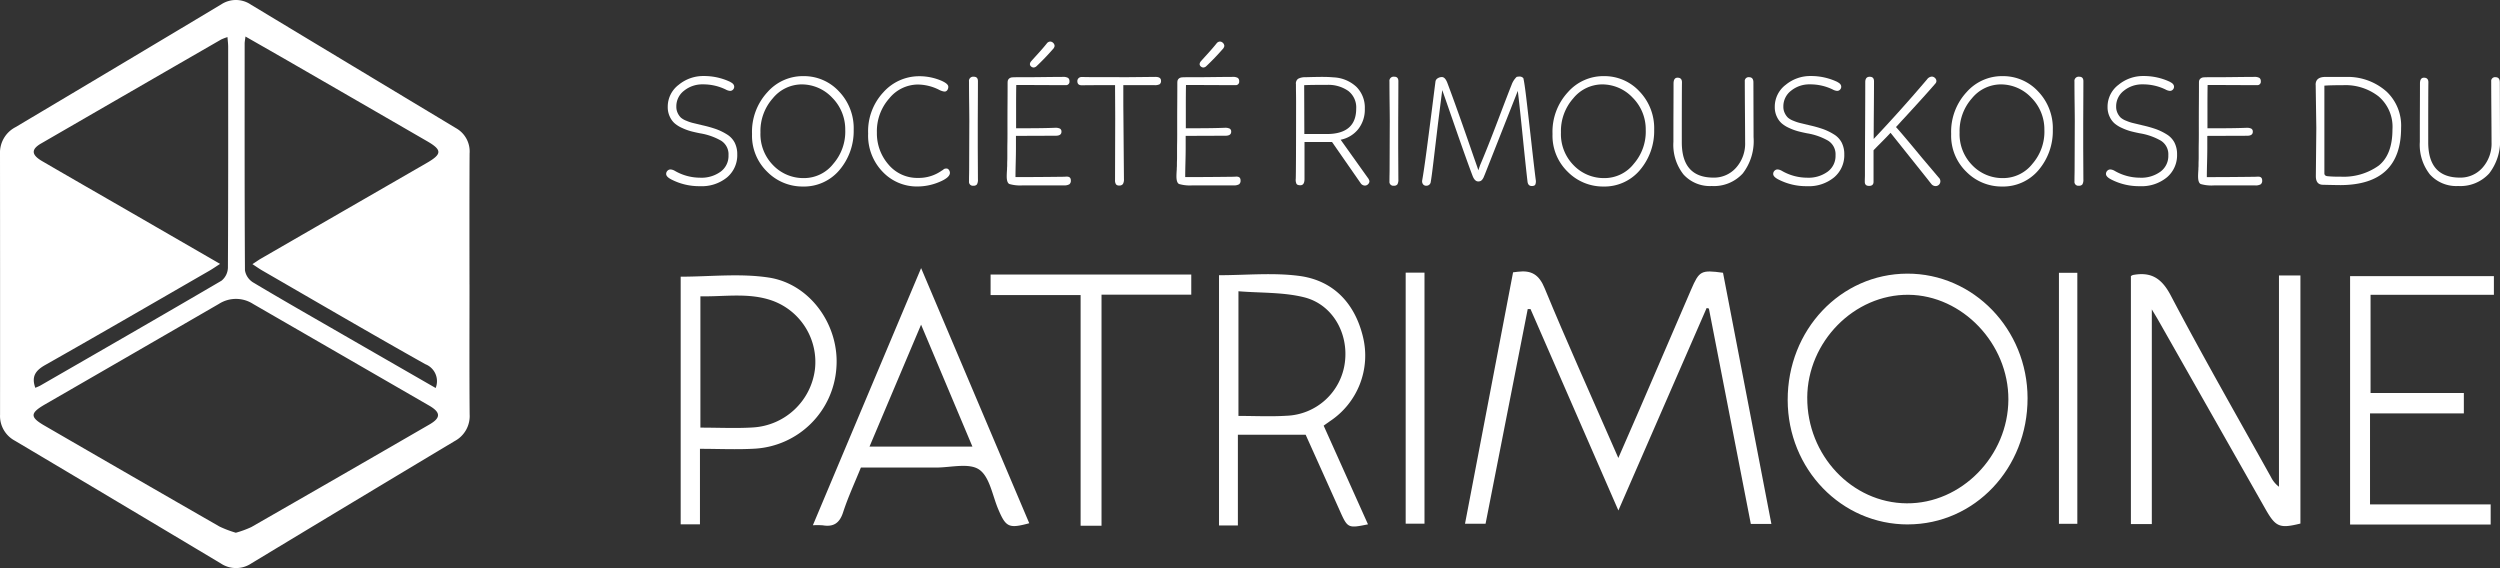 <svg xmlns="http://www.w3.org/2000/svg" width="364.091" height="82.732" viewBox="0 0 364.091 82.732">
  <rect x="0" y="0" width="364.091" height="82.732" fill="#333333" stroke="none"/>
  <g id="Calque_1-2" transform="translate(0 0)">
    <g id="Groupe_1706" data-name="Groupe 1706" transform="translate(0 0)">
      <path id="Tracé_1797" data-name="Tracé 1797" d="M68.377,41.423c0,6.3-.031,12.606.02,18.909A4.129,4.129,0,0,1,66.21,64.24q-14.821,8.877-29.6,17.809a4,4,0,0,1-4.477-.007Q17.16,73.088,2.16,64.179A4.077,4.077,0,0,1,.007,60.4Q.017,41.409,0,22.415a4.183,4.183,0,0,1,2.249-3.891Q17.243,9.611,32.207.647a3.88,3.88,0,0,1,4.327.024q14.938,9.01,29.887,18a3.886,3.886,0,0,1,1.969,3.68c-.037,6.361-.017,12.719-.017,19.08ZM34.347,77.586a14.5,14.5,0,0,0,2.266-.831Q49.6,69.313,62.554,61.814c1.676-.968,1.642-1.765-.065-2.75q-12.812-7.4-25.631-14.8a4.6,4.6,0,0,0-4.974-.007Q19.224,51.586,6.552,58.895c-2.194,1.271-2.208,1.853-.072,3.09q12.731,7.375,25.492,14.7a16,16,0,0,0,2.371.9ZM5.148,56.479c.262-.119.521-.208.756-.344C14.7,51.068,23.5,46.012,32.258,40.881A2.525,2.525,0,0,0,33.192,39c.058-10.729.041-21.458.037-32.187,0-.422-.055-.848-.1-1.411a7.327,7.327,0,0,0-.927.354Q19.088,13.316,5.979,20.9c-1.475.855-1.414,1.649.157,2.566,4.262,2.484,8.545,4.937,12.817,7.4,4.3,2.484,8.606,4.971,13.1,7.567-.661.422-1.107.736-1.581,1.008-7.959,4.586-15.9,9.2-23.9,13.724-1.4.794-2.02,1.666-1.431,3.308Zm58.3.027a2.653,2.653,0,0,0-1.5-3.465C54,48.578,46.118,43.972,38.217,39.409c-.453-.262-.882-.569-1.455-.94.572-.371.893-.6,1.233-.8Q50.067,30.7,62.145,23.737c2.238-1.291,2.266-1.894.075-3.162Q52.433,14.913,42.64,9.264C40.4,7.972,38.156,6.695,35.75,5.318c-.061.511-.119.773-.119,1.036,0,11-.024,22.01.044,33.015a2.554,2.554,0,0,0,1.169,1.751c4.232,2.531,8.518,4.971,12.787,7.434,4.559,2.627,9.117,5.247,13.823,7.956Z" transform="translate(0 0)" fill="#fff"/>
      <path id="Tracé_1798" data-name="Tracé 1798" d="M648.557,150.827c-4.364-10-8.579-19.666-12.794-29.328h-.409c-2.041,10.392-4.082,20.783-6.14,31.263H626.22c2.341-12.255,4.668-24.422,7-36.619.269-.034.487-.061.705-.085,1.949-.238,3.073.392,3.9,2.416,3.189,7.734,6.637,15.359,9.986,23.025.194.443.388.886.739,1.683,1.107-2.542,2.075-4.732,3.022-6.933q3.8-8.8,7.584-17.6c1.186-2.743,1.445-2.872,4.64-2.443,2.341,12.146,4.685,24.313,7.046,36.582h-2.995q-3.046-15.659-6.106-31.366c-.109-.027-.218-.058-.327-.085C657.187,131.038,652.955,140.738,648.557,150.827Z" transform="translate(-412.862 -76.484)" fill="#fff"/>
      <path id="Tracé_1799" data-name="Tracé 1799" d="M910.86,117.465a1.6,1.6,0,0,1,.293-.157c2.647-.491,4.184.453,5.516,2.988,4.685,8.916,9.7,17.655,14.6,26.459a3.916,3.916,0,0,0,1.155,1.39V117.373h3.124v36.135c-3.032.746-3.6.514-5.1-2.126l-15.587-27.464c-.242-.426-.5-.842-.954-1.6v31.26H910.86Z" transform="translate(-600.523 -77.258)" fill="#fff"/>
      <path id="Tracé_1800" data-name="Tracé 1800" d="M781.672,153.5c-9.693.02-17.5-8.041-17.523-18.109-.027-10.214,7.7-18.388,17.41-18.415,9.656-.027,17.509,8.1,17.526,18.132.017,10.228-7.693,18.368-17.414,18.388ZM767,135.034c-.041,8.385,6.5,15.335,14.48,15.393s14.783-6.9,14.811-15.121c.031-8.119-6.7-15.179-14.545-15.25-7.908-.072-14.708,6.835-14.749,14.978Z" transform="translate(-503.798 -77.124)" fill="#fff"/>
      <path id="Tracé_1801" data-name="Tracé 1801" d="M536.31,139.256c2.194,4.882,4.32,9.618,6.456,14.371-2.91.593-2.968.562-4.1-1.973-1.683-3.758-3.373-7.509-4.978-11.076h-9.87v13.209H521.07V117.345c3.908,0,7.85-.4,11.669.1,4.961.651,8.075,3.949,9.271,8.777a11.458,11.458,0,0,1-4.773,12.375c-.273.194-.545.385-.93.661ZM523.9,137.838c2.457,0,4.722.116,6.974-.024a8.9,8.9,0,0,0,8.528-7.785c.542-4.252-1.806-8.45-5.962-9.475-3.043-.753-6.307-.61-9.54-.872v18.153Z" transform="translate(-343.537 -77.264)" fill="#fff"/>
      <path id="Tracé_1802" data-name="Tracé 1802" d="M363.225,114.6c5.359,12.64,10.552,24.892,15.751,37.158-2.968.8-3.4.589-4.508-2.017-.859-2.014-1.254-4.749-2.79-5.8-1.482-1.012-4.157-.286-6.31-.293-3.625-.014-7.25,0-10.913,0-.9,2.218-1.877,4.324-2.589,6.514-.511,1.577-1.383,2.16-2.957,1.9a10.846,10.846,0,0,0-1.448-.01c5.233-12.439,10.409-24.735,15.765-37.454Zm-7.516,26H370.7c-2.467-5.86-4.9-11.632-7.479-17.761C360.615,129,358.179,134.753,355.709,140.6Z" transform="translate(-229.078 -75.555)" fill="#fff"/>
      <path id="Tracé_1803" data-name="Tracé 1803" d="M1007.453,138.033v13.25h17.57v2.927H1004.55V118.04h20.943v2.715h-17.962v14.306h13.587v2.971h-13.662Z" transform="translate(-662.292 -77.823)" fill="#fff"/>
      <path id="Tracé_1804" data-name="Tracé 1804" d="M293.767,142.969v11H290.96V117.9c4.259,0,8.62-.511,12.807.123,6.133.927,10.361,7.063,9.867,13.189a12.651,12.651,0,0,1-11.816,11.731C299.174,143.1,296.514,142.969,293.767,142.969Zm.065-3.087c2.688,0,5.186.126,7.666-.027a9.671,9.671,0,0,0,9.019-8.5,9.49,9.49,0,0,0-6.133-9.935c-3.438-1.25-7.008-.586-10.552-.664Z" transform="translate(-191.828 -77.604)" fill="#fff"/>
      <path id="Tracé_1805" data-name="Tracé 1805" d="M452.659,120.287H439.586v33.652H436.54V120.345H423.43V117.36h29.226v2.927Z" transform="translate(-279.164 -77.374)" fill="#fff"/>
      <path id="Tracé_1806" data-name="Tracé 1806" d="M880.1,116.61h2.678v36.551H880.1Z" transform="translate(-580.243 -76.88)" fill="#fff"/>
      <path id="Tracé_1807" data-name="Tracé 1807" d="M600.86,116.54H603.6V153.1H600.86Z" transform="translate(-396.142 -76.834)" fill="#fff"/>
      <g id="Groupe_1705" data-name="Groupe 1705" transform="translate(97.017 6.058)">
        <path id="Tracé_1815" data-name="Tracé 1815" d="M294.13,33.393c.354.17.531.4.531.671a.592.592,0,0,1-.174.416.567.567,0,0,1-.429.184,1.582,1.582,0,0,1-.647-.208,7.49,7.49,0,0,0-3.312-.743,4.215,4.215,0,0,0-2.732.917,2.863,2.863,0,0,0-1.135,2.327,2.1,2.1,0,0,0,.208.951,2.268,2.268,0,0,0,.453.647,2.69,2.69,0,0,0,.811.463,6.058,6.058,0,0,0,.869.3l1.066.256a2.118,2.118,0,0,1,.208.048l.184.048a18.053,18.053,0,0,1,1.979.555,8.327,8.327,0,0,1,1.554.753,3.09,3.09,0,0,1,1.158,1.206,3.718,3.718,0,0,1,.382,1.748,4.2,4.2,0,0,1-1.482,3.325,5.8,5.8,0,0,1-3.939,1.284,8.817,8.817,0,0,1-4.17-.974c-.511-.262-.763-.532-.763-.811a.648.648,0,0,1,.184-.453.618.618,0,0,1,.463-.2,1.44,1.44,0,0,1,.579.184,7.355,7.355,0,0,0,3.707,1.019,4.729,4.729,0,0,0,2.988-.869,2.83,2.83,0,0,0,1.158-2.4,2.33,2.33,0,0,0-1.077-2.119,9.107,9.107,0,0,0-3.07-1.077c-.542-.109-.995-.211-1.366-.313a8.058,8.058,0,0,1-1.24-.463,4.365,4.365,0,0,1-1.1-.685,2.948,2.948,0,0,1-.705-.985,3.176,3.176,0,0,1-.29-1.38,3.992,3.992,0,0,1,1.588-3.233,5.616,5.616,0,0,1,3.649-1.284,8.913,8.913,0,0,1,3.915.879Z" transform="translate(-284.75 -27.485)" fill="#fff"/>
        <path id="Tracé_1816" data-name="Tracé 1816" d="M328.942,32.538a6.935,6.935,0,0,1,5.179,2.225,7.727,7.727,0,0,1,2.143,5.584,8.787,8.787,0,0,1-2.085,5.884,6.756,6.756,0,0,1-5.329,2.385,7.221,7.221,0,0,1-5.165-2.133,7.3,7.3,0,0,1-2.225-5.513,8.485,8.485,0,0,1,2.259-6.116,6.871,6.871,0,0,1,5.223-2.317Zm6.092,7.877a6.541,6.541,0,0,0-1.935-4.773,6.1,6.1,0,0,0-4.436-1.9,5.464,5.464,0,0,0-4.17,2.017,7.181,7.181,0,0,0-1.806,4.981,6.446,6.446,0,0,0,1.853,4.784,6.1,6.1,0,0,0,4.494,1.864,5.417,5.417,0,0,0,4.276-2.1,7.125,7.125,0,0,0,1.727-4.876Z" transform="translate(-308.953 -27.509)" fill="#fff"/>
        <path id="Tracé_1817" data-name="Tracé 1817" d="M381.87,33.282c.6.279.9.555.9.835a.805.805,0,0,1-.164.511.469.469,0,0,1-.44.184,2.356,2.356,0,0,1-.787-.279,7.008,7.008,0,0,0-3.08-.743,5.413,5.413,0,0,0-4.123,2.017,7.181,7.181,0,0,0-1.806,4.981,6.892,6.892,0,0,0,1.68,4.644,5.463,5.463,0,0,0,4.344,1.959,5.772,5.772,0,0,0,3.428-1.066,1.1,1.1,0,0,0,.184-.116l.14-.116a1.062,1.062,0,0,1,.14-.048,1.076,1.076,0,0,1,.232-.024.428.428,0,0,1,.337.2.707.707,0,0,1,.15.429c0,.463-.521.913-1.564,1.342a8.243,8.243,0,0,1-3.186.647,6.856,6.856,0,0,1-5.039-2.133,7.568,7.568,0,0,1-2.119-5.584,8.318,8.318,0,0,1,2.235-6.024,6.97,6.97,0,0,1,5.155-2.317,8.189,8.189,0,0,1,3.383.7Z" transform="translate(-341.68 -27.538)" fill="#fff"/>
        <path id="Tracé_1818" data-name="Tracé 1818" d="M414.248,39.427q0-.741-.024-2.64T414.2,33.5a.614.614,0,0,1,.7-.7c.4,0,.6.218.6.647q0,1.39-.024,5.908V43.11l.024,4.634a1.353,1.353,0,0,1-.14.729.588.588,0,0,1-.511.2.562.562,0,0,1-.647-.627c0-.232,0-.562.01-.995s.01-.773.01-1.019l.024-6.6Z" transform="translate(-370.095 -27.683)" fill="#fff"/>
        <path id="Tracé_1819" data-name="Tracé 1819" d="M430.46,23.688a.622.622,0,0,1,.2-.511.757.757,0,0,1,.429-.184c.153-.014.409-.024.763-.024h1.206q.787,0,2.722-.024c1.288-.014,2.191-.024,2.7-.024a1.4,1.4,0,0,1,.777.15.562.562,0,0,1,.2.474.5.5,0,0,1-.531.579q-.859,0-2.9-.01t-2.9-.01h-1.414q-.026,1.206-.024,3.428V30.4h1.342q2.617,0,4.354-.068a1.445,1.445,0,0,1,.7.126.485.485,0,0,1,.208.453c0,.385-.279.579-.835.579q-.465,0-3.06.01l-2.732.01v1.853c0,.45-.01,1.138-.034,2.075s-.034,1.625-.034,2.075q3.174,0,6.95-.048.092,0,.266-.01t.266-.01c.385,0,.579.184.579.555a.657.657,0,0,1-.208.555,1.459,1.459,0,0,1-.835.164h-5.932a5.679,5.679,0,0,1-1.98-.2c-.255-.129-.382-.5-.382-1.124,0-.215.014-.555.048-1.019v-.068c0-.061,0-.143.01-.242s.01-.228.01-.382,0-.337.01-.545.01-.436.01-.685v-.9q0-.511.01-1.053c.007-.361.01-.777.01-1.24V29.851c0-.678,0-1.7.01-3.07s.01-2.4.01-3.094Zm4.194-2.317a.686.686,0,0,1-.4.184.575.575,0,0,1-.382-.15.459.459,0,0,1-.174-.358.7.7,0,0,1,.184-.4c.061-.078.368-.416.917-1.019s1-1.128,1.356-1.574a.651.651,0,0,1,.487-.279.621.621,0,0,1,.453.2.634.634,0,0,1,.2.453.865.865,0,0,1-.256.463q-1.135,1.3-2.385,2.48Z" transform="translate(-380.723 -17.78)" fill="#fff"/>
        <path id="Tracé_1820" data-name="Tracé 1820" d="M466.619,32.918q.813,0,2.964-.024c1.438-.014,2.2-.024,2.293-.024.542,0,.811.184.811.555a.563.563,0,0,1-.208.521,1.532,1.532,0,0,1-.743.126H467.2v1.622c0,.712,0,1.516.01,2.422s.02,2.255.034,4.054.031,3.666.048,5.594a1.292,1.292,0,0,1-.15.705.618.618,0,0,1-.545.221.557.557,0,0,1-.463-.174,1.064,1.064,0,0,1-.14-.637l.024-8.9q0-.813-.01-2.457t-.01-2.457q-2.433,0-4.865.024c-.416,0-.627-.2-.627-.6a.583.583,0,0,1,.174-.429.638.638,0,0,1,.474-.174q.21,0,.777.01t1.748.01h2.944Z" transform="translate(-400.621 -27.729)" fill="#fff"/>
        <path id="Tracé_1821" data-name="Tracé 1821" d="M503.01,23.688a.622.622,0,0,1,.2-.511.757.757,0,0,1,.429-.184c.153-.014.409-.024.763-.024h1.206q.787,0,2.722-.024c1.288-.014,2.191-.024,2.7-.024a1.4,1.4,0,0,1,.777.15.562.562,0,0,1,.2.474.5.5,0,0,1-.531.579q-.859,0-2.9-.01t-2.9-.01h-1.414q-.026,1.206-.024,3.428V30.4h1.342q2.617,0,4.354-.068a1.445,1.445,0,0,1,.7.126.485.485,0,0,1,.208.453c0,.385-.279.579-.835.579q-.465,0-3.06.01l-2.732.01v1.853c0,.45-.01,1.138-.034,2.075s-.034,1.625-.034,2.075q3.174,0,6.95-.048.092,0,.266-.01t.266-.01c.385,0,.579.184.579.555a.657.657,0,0,1-.208.555,1.459,1.459,0,0,1-.835.164h-5.932a5.679,5.679,0,0,1-1.98-.2c-.256-.129-.382-.5-.382-1.124,0-.215.014-.555.048-1.019v-.068c0-.061,0-.143.01-.242s.01-.228.01-.382,0-.337.01-.545.01-.436.01-.685v-.9q0-.511.01-1.053c.007-.361.01-.777.01-1.24V29.851c0-.678,0-1.7.01-3.07s.01-2.4.01-3.094Zm4.194-2.317a.686.686,0,0,1-.4.184.575.575,0,0,1-.382-.15.459.459,0,0,1-.174-.358.7.7,0,0,1,.184-.4c.061-.078.368-.416.917-1.019s1-1.128,1.356-1.574a.651.651,0,0,1,.487-.279.621.621,0,0,1,.453.2.634.634,0,0,1,.2.453.865.865,0,0,1-.256.463q-1.135,1.3-2.385,2.48Z" transform="translate(-428.555 -17.78)" fill="#fff"/>
        <path id="Tracé_1822" data-name="Tracé 1822" d="M553.888,33.913a.847.847,0,0,1,.313-.763,2.056,2.056,0,0,1,1.032-.232c1.049-.031,1.9-.048,2.549-.048.572,0,1.1.024,1.6.068a5.2,5.2,0,0,1,3.325,1.39,4.27,4.27,0,0,1,1.216,3.175,4.6,4.6,0,0,1-.961,2.978,4.362,4.362,0,0,1-2.559,1.54l3.915,5.492a1.331,1.331,0,0,1,.279.532.621.621,0,0,1-.2.453.634.634,0,0,1-.453.2.762.762,0,0,1-.579-.279l-4.218-6.071h-4.007v5.376c0,.617-.2.927-.6.927-.293,0-.484-.068-.569-.208a1.362,1.362,0,0,1-.106-.719q.046-1.114.048-11.213c0-.262,0-.692-.01-1.284s-.01-1.032-.01-1.308Zm4.494.116c-1.669,0-2.767.014-3.291.048l.024,7.114h3.244q4.308,0,4.31-3.707a3.028,3.028,0,0,0-1.158-2.572,5.058,5.058,0,0,0-3.128-.879Z" transform="translate(-462.173 -27.729)" fill="#fff"/>
        <path id="Tracé_1823" data-name="Tracé 1823" d="M593.968,39.427q0-.741-.024-2.64c-.014-1.267-.024-2.365-.024-3.291a.614.614,0,0,1,.7-.7c.4,0,.6.218.6.647q0,1.39-.024,5.908V43.11l.024,4.634a1.353,1.353,0,0,1-.14.729.588.588,0,0,1-.511.2.562.562,0,0,1-.647-.627c0-.232,0-.562.01-.995s.01-.773.01-1.019l.024-6.6Z" transform="translate(-488.583 -27.683)" fill="#fff"/>
        <path id="Tracé_1824" data-name="Tracé 1824" d="M610.829,34.685q-.23,1.784-.627,4.933-.373,3.128-.647,5.434t-.4,3a.622.622,0,0,1-.647.579.541.541,0,0,1-.5-.242.727.727,0,0,1-.106-.521q.256-1.411.685-4.668t.835-6.463c.269-2.14.412-3.254.429-3.349a.689.689,0,0,1,.337-.416,1.105,1.105,0,0,1,.589-.164c.31,0,.572.279.787.835q1.436,3.8,3.87,10.865c.416,1.175.634,1.8.647,1.877l.255-.743q1.043-2.433,2.617-6.579t1.969-5.121a3.012,3.012,0,0,1,.739-1.158,1.442,1.442,0,0,1,.348-.048.723.723,0,0,1,.627.232q.164.623.463,3.175t.719,6.3q.419,3.751.627,5.353a1.226,1.226,0,0,1-.068.671c-.075.14-.249.208-.511.208-.371,0-.579-.225-.627-.671q-.256-2.2-.705-6.637t-.705-6.545l-4.8,12.163c-.078.184-.133.317-.164.4a1.574,1.574,0,0,1-.174.3.724.724,0,0,1-.279.256.828.828,0,0,1-.358.068c-.324,0-.6-.269-.811-.811q-.879-2.315-2.559-7.158t-1.864-5.353Z" transform="translate(-497.799 -27.643)" fill="#fff"/>
        <path id="Tracé_1825" data-name="Tracé 1825" d="M671.112,32.538a6.935,6.935,0,0,1,5.179,2.225,7.727,7.727,0,0,1,2.143,5.584,8.787,8.787,0,0,1-2.085,5.884,6.756,6.756,0,0,1-5.329,2.385,7.221,7.221,0,0,1-5.165-2.133,7.3,7.3,0,0,1-2.225-5.513,8.485,8.485,0,0,1,2.259-6.116,6.871,6.871,0,0,1,5.223-2.317Zm6.092,7.877a6.528,6.528,0,0,0-1.935-4.773,6.1,6.1,0,0,0-4.436-1.9,5.464,5.464,0,0,0-4.17,2.017,7.181,7.181,0,0,0-1.806,4.981,6.446,6.446,0,0,0,1.853,4.784,6.1,6.1,0,0,0,4.494,1.864,5.418,5.418,0,0,0,4.276-2.1,7.126,7.126,0,0,0,1.727-4.876Z" transform="translate(-534.543 -27.509)" fill="#fff"/>
        <path id="Tracé_1826" data-name="Tracé 1826" d="M715.3,42.434c0-1.25,0-2.9.01-4.947s.01-3.233.01-3.557c0-.572.194-.859.579-.859.433,0,.647.225.647.671q-.025,1.39-.024,8.736,0,5.141,4.61,5.145a4.283,4.283,0,0,0,3.291-1.438,5.27,5.27,0,0,0,1.322-3.707q0-.879-.024-4.252c-.017-2.249-.024-3.778-.024-4.6a.555.555,0,0,1,.627-.627c.419,0,.627.256.627.763l.024,7.993a7.7,7.7,0,0,1-1.574,5.261,5.677,5.677,0,0,1-4.518,1.83,5.174,5.174,0,0,1-4.112-1.68,6.961,6.961,0,0,1-1.472-4.739Z" transform="translate(-568.608 -27.814)" fill="#fff"/>
        <path id="Tracé_1827" data-name="Tracé 1827" d="M767.33,33.393c.354.17.531.4.531.671a.592.592,0,0,1-.174.416.567.567,0,0,1-.429.184,1.582,1.582,0,0,1-.647-.208,7.489,7.489,0,0,0-3.312-.743,4.215,4.215,0,0,0-2.732.917,2.863,2.863,0,0,0-1.135,2.327,2.1,2.1,0,0,0,.208.951,2.266,2.266,0,0,0,.453.647,2.69,2.69,0,0,0,.811.463,6.056,6.056,0,0,0,.869.3l1.066.256a2.12,2.12,0,0,1,.208.048l.184.048a18.06,18.06,0,0,1,1.98.555,8.328,8.328,0,0,1,1.554.753,3.09,3.09,0,0,1,1.158,1.206,3.718,3.718,0,0,1,.382,1.748,4.2,4.2,0,0,1-1.482,3.325,5.789,5.789,0,0,1-3.939,1.284,8.817,8.817,0,0,1-4.17-.974c-.511-.262-.763-.532-.763-.811a.648.648,0,0,1,.184-.453.618.618,0,0,1,.463-.2,1.44,1.44,0,0,1,.579.184,7.355,7.355,0,0,0,3.707,1.019,4.729,4.729,0,0,0,2.988-.869,2.83,2.83,0,0,0,1.158-2.4,2.33,2.33,0,0,0-1.077-2.119,9.107,9.107,0,0,0-3.07-1.077c-.542-.109-.995-.211-1.366-.313a8.053,8.053,0,0,1-1.24-.463,4.365,4.365,0,0,1-1.1-.685,2.947,2.947,0,0,1-.705-.985,3.176,3.176,0,0,1-.29-1.38,3.992,3.992,0,0,1,1.588-3.233,5.616,5.616,0,0,1,3.649-1.284,8.913,8.913,0,0,1,3.915.879Z" transform="translate(-596.727 -27.485)" fill="#fff"/>
        <path id="Tracé_1828" data-name="Tracé 1828" d="M798.4,41.82q3.961-4.191,7.761-8.664a.942.942,0,0,1,.7-.416.655.655,0,0,1,.463.2.607.607,0,0,1,.208.453.533.533,0,0,1-.14.348q-1.206,1.416-4.657,5.165c-.092.092-.262.279-.511.555s-.439.487-.579.627q.833.9,3.8,4.494l2.433,2.872a.737.737,0,0,1,.232.532.693.693,0,0,1-.719.7.8.8,0,0,1-.627-.348c-.092-.109-.262-.324-.511-.647l-5.4-6.766q-.465.511-1.342,1.39c-.586.586-.964.974-1.135,1.158v4.586c0,.4-.218.6-.647.6s-.627-.2-.627-.6c0-.109,0-.29.01-.545s.01-.436.01-.545q0-2.223.024-6.709t.024-6.709c0-.525.215-.787.647-.787s.627.225.627.671q0,1.39-.024,4.276t-.024,4.112Z" transform="translate(-622.538 -27.643)" fill="#fff"/>
        <path id="Tracé_1829" data-name="Tracé 1829" d="M841.512,32.538a6.935,6.935,0,0,1,5.179,2.225,7.727,7.727,0,0,1,2.143,5.584,8.787,8.787,0,0,1-2.085,5.884,6.756,6.756,0,0,1-5.329,2.385,7.221,7.221,0,0,1-5.165-2.133,7.3,7.3,0,0,1-2.225-5.513,8.485,8.485,0,0,1,2.259-6.116,6.871,6.871,0,0,1,5.223-2.317Zm6.092,7.877a6.528,6.528,0,0,0-1.935-4.773,6.1,6.1,0,0,0-4.436-1.9,5.464,5.464,0,0,0-4.17,2.017,7.181,7.181,0,0,0-1.806,4.981,6.446,6.446,0,0,0,1.854,4.784,6.1,6.1,0,0,0,4.494,1.864,5.417,5.417,0,0,0,4.276-2.1,7.126,7.126,0,0,0,1.727-4.876Z" transform="translate(-646.886 -27.509)" fill="#fff"/>
        <path id="Tracé_1830" data-name="Tracé 1830" d="M886.778,39.427q0-.741-.024-2.64T886.73,33.5a.614.614,0,0,1,.7-.7c.4,0,.6.218.6.647q0,1.39-.024,5.908V43.11l.024,4.634a1.354,1.354,0,0,1-.14.729.589.589,0,0,1-.511.2.562.562,0,0,1-.647-.627c0-.232,0-.562.01-.995s.01-.773.01-1.019l.024-6.6Z" transform="translate(-681.631 -27.683)" fill="#fff"/>
        <path id="Tracé_1831" data-name="Tracé 1831" d="M909.58,33.393c.354.17.532.4.532.671a.592.592,0,0,1-.174.416.567.567,0,0,1-.429.184,1.582,1.582,0,0,1-.647-.208,7.489,7.489,0,0,0-3.312-.743,4.216,4.216,0,0,0-2.733.917,2.863,2.863,0,0,0-1.135,2.327,2.1,2.1,0,0,0,.208.951,2.267,2.267,0,0,0,.453.647,2.689,2.689,0,0,0,.811.463,6.057,6.057,0,0,0,.869.3l1.066.256a2.115,2.115,0,0,1,.208.048l.184.048a18.059,18.059,0,0,1,1.979.555,8.327,8.327,0,0,1,1.554.753,3.091,3.091,0,0,1,1.158,1.206,3.718,3.718,0,0,1,.382,1.748,4.2,4.2,0,0,1-1.482,3.325,5.789,5.789,0,0,1-3.939,1.284,8.817,8.817,0,0,1-4.17-.974c-.511-.262-.763-.532-.763-.811a.648.648,0,0,1,.184-.453.618.618,0,0,1,.463-.2,1.44,1.44,0,0,1,.579.184,7.355,7.355,0,0,0,3.707,1.019,4.729,4.729,0,0,0,2.988-.869,2.83,2.83,0,0,0,1.158-2.4,2.33,2.33,0,0,0-1.077-2.119,9.108,9.108,0,0,0-3.07-1.077c-.542-.109-.995-.211-1.366-.313a8.055,8.055,0,0,1-1.24-.463,4.364,4.364,0,0,1-1.1-.685,2.947,2.947,0,0,1-.705-.985,3.177,3.177,0,0,1-.29-1.38,3.992,3.992,0,0,1,1.588-3.233,5.616,5.616,0,0,1,3.649-1.284,8.912,8.912,0,0,1,3.915.879Z" transform="translate(-690.511 -27.485)" fill="#fff"/>
        <path id="Tracé_1832" data-name="Tracé 1832" d="M939.7,33.637a.622.622,0,0,1,.2-.511.757.757,0,0,1,.429-.184c.153-.014.409-.024.763-.024H942.3q.787,0,2.722-.024c1.288-.014,2.191-.024,2.7-.024a1.4,1.4,0,0,1,.777.15.562.562,0,0,1,.2.474.5.5,0,0,1-.531.579q-.859,0-2.9-.01t-2.9-.01h-1.414q-.026,1.206-.024,3.428v2.872h1.342q2.617,0,4.354-.068a1.445,1.445,0,0,1,.7.126.485.485,0,0,1,.208.453c0,.385-.279.579-.835.579q-.465,0-3.06.01l-2.732.01v1.853c0,.45-.01,1.138-.034,2.075s-.034,1.625-.034,2.075q3.174,0,6.95-.048.092,0,.266-.01t.266-.01c.385,0,.579.184.579.555a.657.657,0,0,1-.208.555,1.459,1.459,0,0,1-.835.164h-5.932a5.679,5.679,0,0,1-1.979-.2c-.256-.129-.382-.5-.382-1.124,0-.215.014-.555.048-1.019v-.068c0-.061,0-.143.01-.242s.01-.228.01-.382,0-.337.01-.545.01-.436.01-.685v-.9q0-.511.01-1.053c.007-.361.01-.777.01-1.24V39.8c0-.678,0-1.7.01-3.07s.01-2.4.01-3.094Z" transform="translate(-716.461 -27.729)" fill="#fff"/>
        <path id="Tracé_1833" data-name="Tracé 1833" d="M989.82,34.015c0-.756.477-1.135,1.438-1.135h3.5a8.5,8.5,0,0,1,5.4,2.143,6.808,6.808,0,0,1,2.109,5.271q0,8.269-8.756,8.341c-.4,0-1.281-.014-2.641-.048-.681-.014-1.019-.433-1.019-1.25l.068-7.019-.092-6.3Zm4.054.068q-1.947,0-2.78.068V46.917c0,.232.136.371.406.416a14.576,14.576,0,0,0,1.864.068,8.767,8.767,0,0,0,5.652-1.612q1.993-1.61,1.993-5.271a5.807,5.807,0,0,0-2.027-4.807,7.871,7.871,0,0,0-5.107-1.632Z" transform="translate(-749.597 -27.735)" fill="#fff"/>
        <path id="Tracé_1834" data-name="Tracé 1834" d="M1034.36,42.434c0-1.25,0-2.9.01-4.947s.01-3.233.01-3.557c0-.572.194-.859.579-.859.433,0,.647.225.647.671q-.025,1.39-.024,8.736,0,5.141,4.61,5.145a4.283,4.283,0,0,0,3.291-1.438,5.27,5.27,0,0,0,1.322-3.707q0-.879-.024-4.252c-.017-2.249-.024-3.778-.024-4.6a.555.555,0,0,1,.627-.627c.419,0,.627.256.627.763l.024,7.993a7.7,7.7,0,0,1-1.574,5.261,5.677,5.677,0,0,1-4.518,1.83,5.174,5.174,0,0,1-4.112-1.68,6.962,6.962,0,0,1-1.472-4.739Z" transform="translate(-778.962 -27.814)" fill="#fff"/>
      </g>
    </g>
  </g>
</svg>